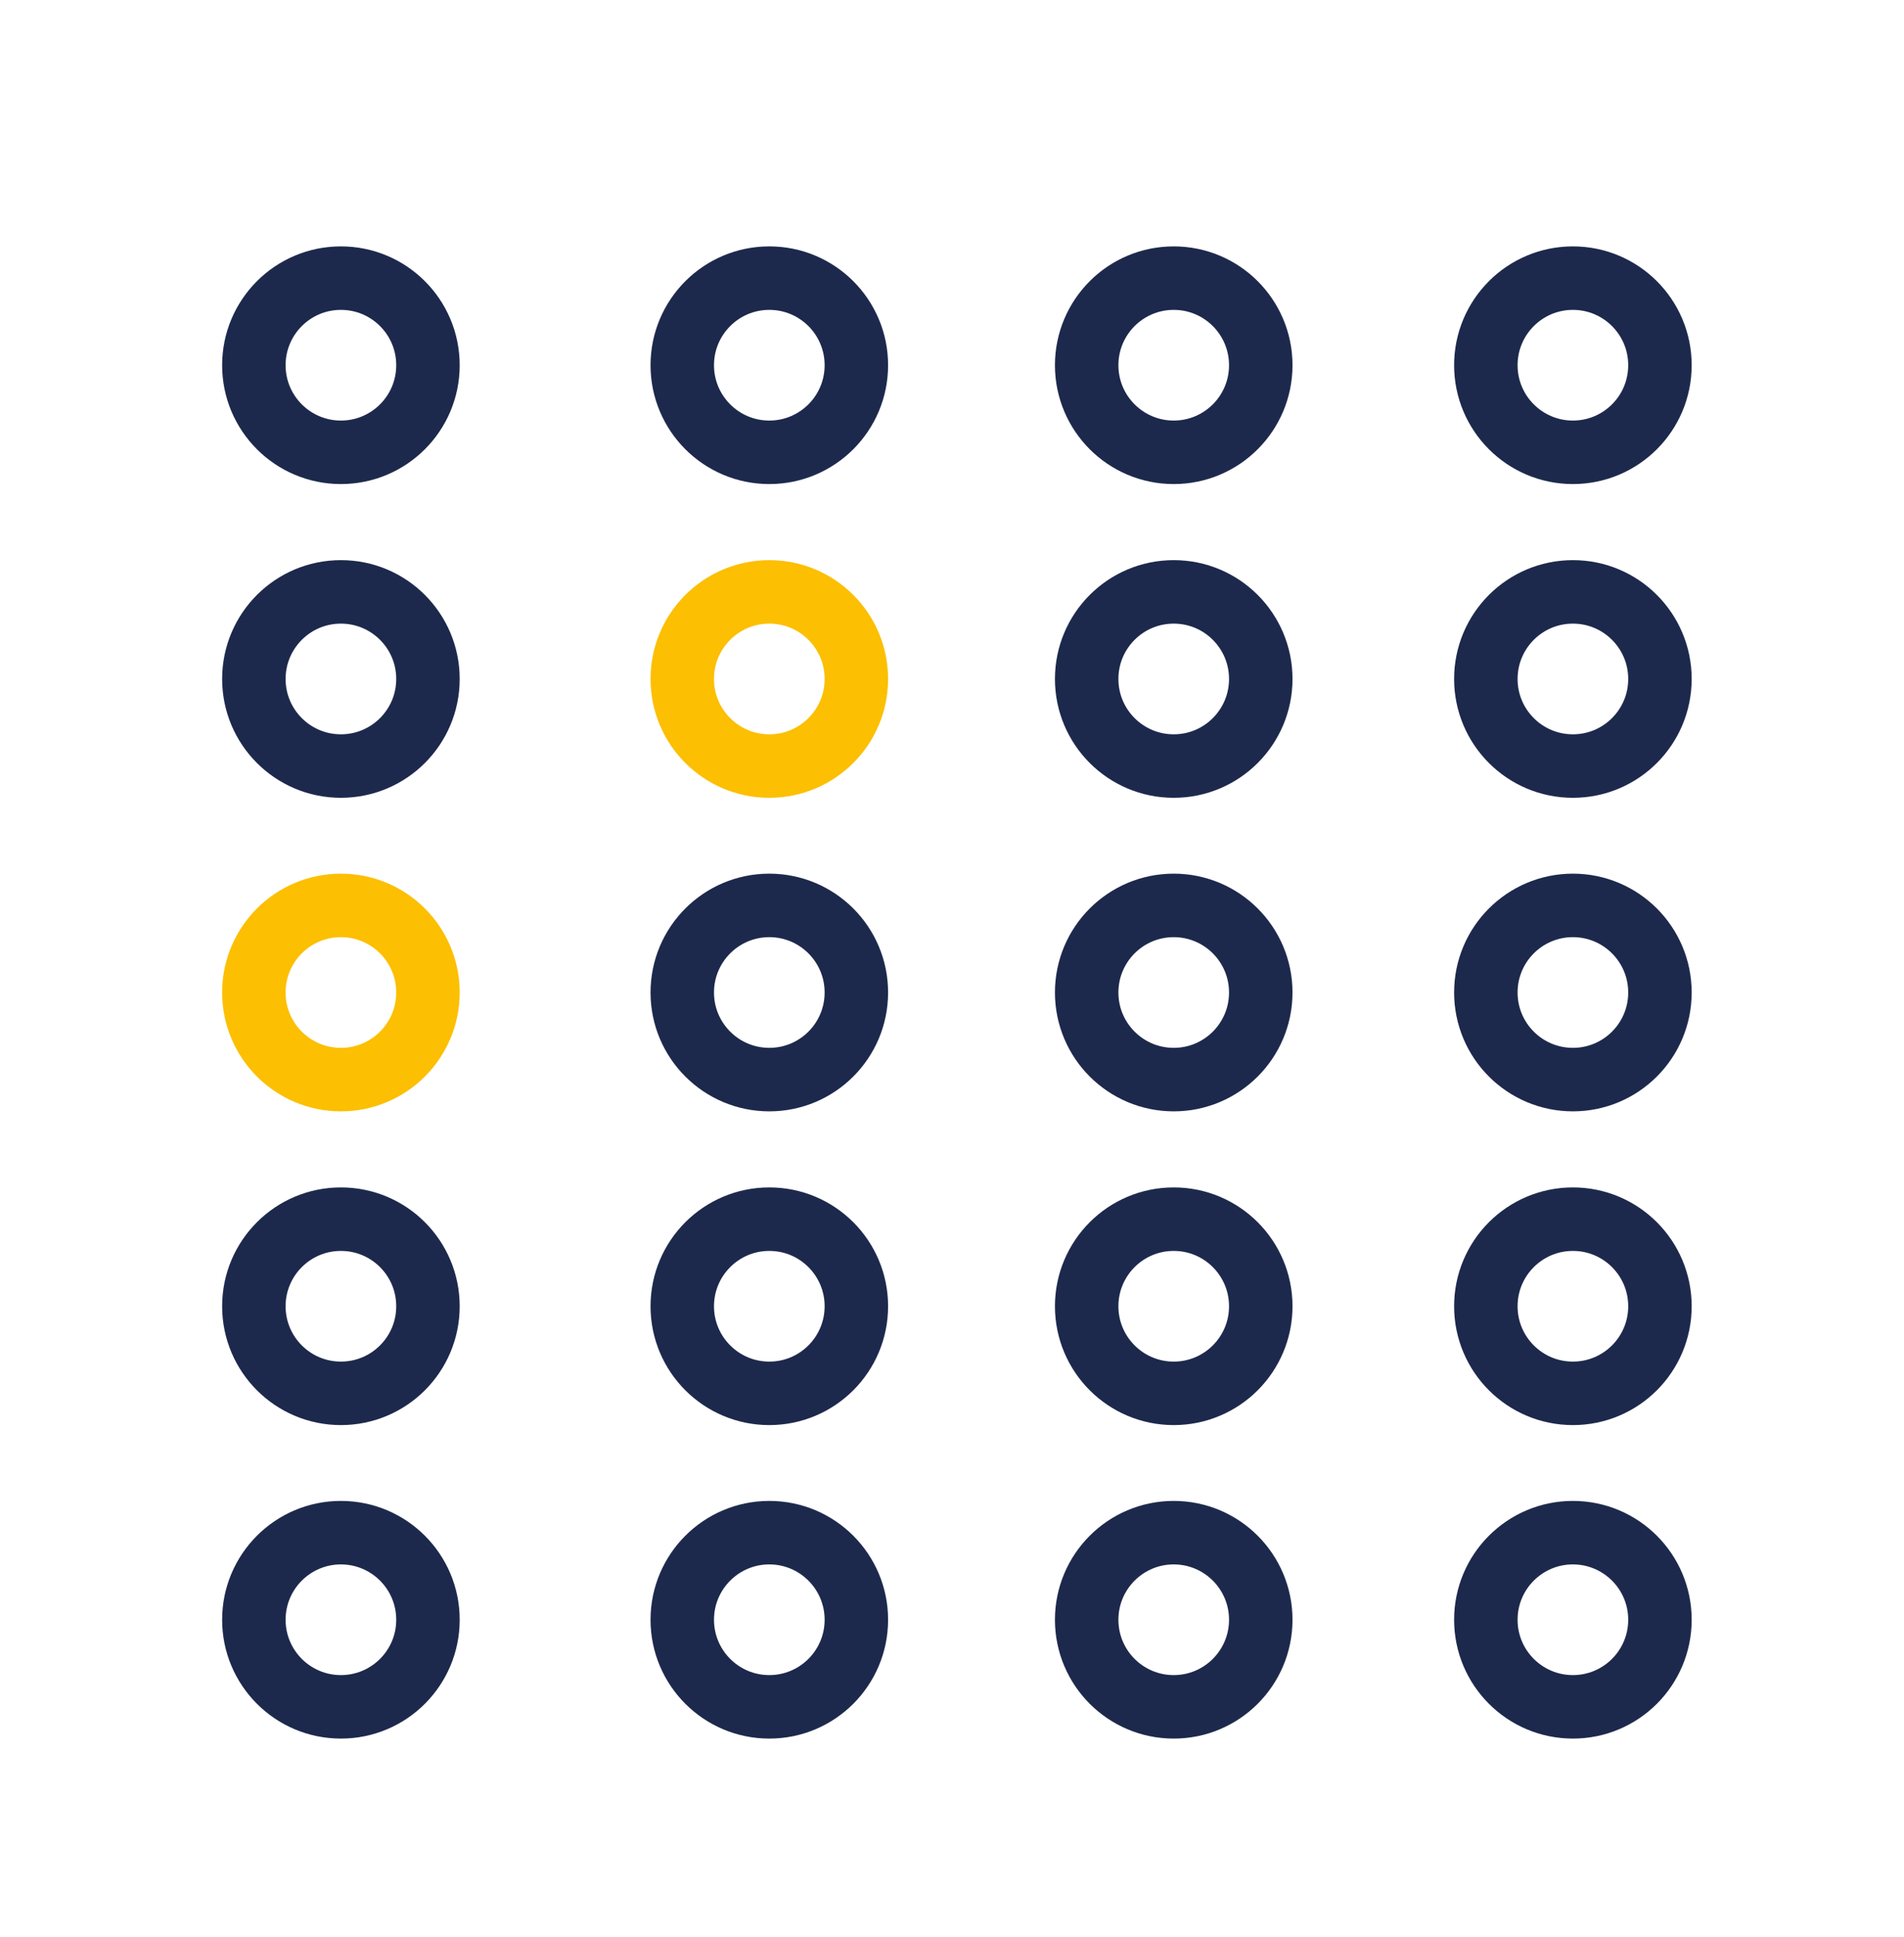 <svg width="60" height="61" viewBox="0 0 60 61" fill="none" xmlns="http://www.w3.org/2000/svg">
<path d="M10.743 14.246C12.258 14.246 13.486 13.018 13.486 11.503C13.486 9.988 12.258 8.76 10.743 8.76C9.228 8.76 8 9.988 8 11.503C8 13.018 9.228 14.246 10.743 14.246Z" stroke="#1D294C" stroke-width="2" stroke-linecap="round" stroke-linejoin="round"/>
<path d="M10.743 24.128C12.258 24.128 13.486 22.9 13.486 21.385C13.486 19.87 12.258 18.642 10.743 18.642C9.228 18.642 8 19.87 8 21.385C8 22.9 9.228 24.128 10.743 24.128Z" stroke="#1D294C" stroke-width="2" stroke-linecap="round" stroke-linejoin="round"/>
<path d="M10.743 53.759C12.258 53.759 13.486 52.531 13.486 51.016C13.486 49.502 12.258 48.273 10.743 48.273C9.228 48.273 8 49.502 8 51.016C8 52.531 9.228 53.759 10.743 53.759Z" stroke="#1D294C" stroke-width="2" stroke-linecap="round" stroke-linejoin="round"/>
<path d="M10.743 34.003C12.258 34.003 13.486 32.775 13.486 31.26C13.486 29.745 12.258 28.517 10.743 28.517C9.228 28.517 8 29.745 8 31.26C8 32.775 9.228 34.003 10.743 34.003Z" stroke="#FCBF01" stroke-width="2" stroke-linecap="round" stroke-linejoin="round"/>
<path d="M10.743 43.885C12.258 43.885 13.486 42.657 13.486 41.142C13.486 39.627 12.258 38.399 10.743 38.399C9.228 38.399 8 39.627 8 41.142C8 42.657 9.228 43.885 10.743 43.885Z" stroke="#1D294C" stroke-width="2" stroke-linecap="round" stroke-linejoin="round"/>
<path d="M24.243 14.246C25.758 14.246 26.986 13.018 26.986 11.503C26.986 9.988 25.758 8.76 24.243 8.76C22.728 8.76 21.5 9.988 21.5 11.503C21.5 13.018 22.728 14.246 24.243 14.246Z" stroke="#1D294C" stroke-width="2" stroke-linecap="round" stroke-linejoin="round"/>
<path d="M24.243 24.128C25.758 24.128 26.986 22.9 26.986 21.385C26.986 19.87 25.758 18.642 24.243 18.642C22.728 18.642 21.5 19.87 21.5 21.385C21.5 22.9 22.728 24.128 24.243 24.128Z" stroke="#FCBF01" stroke-width="2" stroke-linecap="round" stroke-linejoin="round"/>
<path d="M24.243 53.759C25.758 53.759 26.986 52.531 26.986 51.016C26.986 49.502 25.758 48.273 24.243 48.273C22.728 48.273 21.5 49.502 21.5 51.016C21.5 52.531 22.728 53.759 24.243 53.759Z" stroke="#1D294C" stroke-width="2" stroke-linecap="round" stroke-linejoin="round"/>
<path d="M24.243 34.003C25.758 34.003 26.986 32.775 26.986 31.26C26.986 29.745 25.758 28.517 24.243 28.517C22.728 28.517 21.5 29.745 21.5 31.26C21.5 32.775 22.728 34.003 24.243 34.003Z" stroke="#1D294C" stroke-width="2" stroke-linecap="round" stroke-linejoin="round"/>
<path d="M24.243 43.885C25.758 43.885 26.986 42.657 26.986 41.142C26.986 39.627 25.758 38.399 24.243 38.399C22.728 38.399 21.5 39.627 21.5 41.142C21.5 42.657 22.728 43.885 24.243 43.885Z" stroke="#1D294C" stroke-width="2" stroke-linecap="round" stroke-linejoin="round"/>
<path d="M36.987 14.246C38.502 14.246 39.73 13.018 39.73 11.503C39.73 9.988 38.502 8.76 36.987 8.76C35.472 8.76 34.244 9.988 34.244 11.503C34.244 13.018 35.472 14.246 36.987 14.246Z" stroke="#1D294C" stroke-width="2" stroke-linecap="round" stroke-linejoin="round"/>
<path d="M36.987 24.128C38.502 24.128 39.73 22.9 39.73 21.385C39.73 19.87 38.502 18.642 36.987 18.642C35.472 18.642 34.244 19.87 34.244 21.385C34.244 22.9 35.472 24.128 36.987 24.128Z" stroke="#1D294C" stroke-width="2" stroke-linecap="round" stroke-linejoin="round"/>
<path d="M36.987 53.759C38.502 53.759 39.73 52.531 39.73 51.016C39.73 49.502 38.502 48.273 36.987 48.273C35.472 48.273 34.244 49.502 34.244 51.016C34.244 52.531 35.472 53.759 36.987 53.759Z" stroke="#1D294C" stroke-width="2" stroke-linecap="round" stroke-linejoin="round"/>
<path d="M36.987 34.003C38.502 34.003 39.73 32.775 39.73 31.26C39.73 29.745 38.502 28.517 36.987 28.517C35.472 28.517 34.244 29.745 34.244 31.26C34.244 32.775 35.472 34.003 36.987 34.003Z" stroke="#1D294C" stroke-width="2" stroke-linecap="round" stroke-linejoin="round"/>
<path d="M36.987 43.885C38.502 43.885 39.73 42.657 39.73 41.142C39.73 39.627 38.502 38.399 36.987 38.399C35.472 38.399 34.244 39.627 34.244 41.142C34.244 42.657 35.472 43.885 36.987 43.885Z" stroke="#1D294C" stroke-width="2" stroke-linecap="round" stroke-linejoin="round"/>
<path d="M49.566 14.246C51.081 14.246 52.309 13.018 52.309 11.503C52.309 9.988 51.081 8.76 49.566 8.76C48.051 8.76 46.823 9.988 46.823 11.503C46.823 13.018 48.051 14.246 49.566 14.246Z" stroke="#1D294C" stroke-width="2" stroke-linecap="round" stroke-linejoin="round"/>
<path d="M49.566 24.128C51.081 24.128 52.309 22.9 52.309 21.385C52.309 19.87 51.081 18.642 49.566 18.642C48.051 18.642 46.823 19.87 46.823 21.385C46.823 22.9 48.051 24.128 49.566 24.128Z" stroke="#1D294C" stroke-width="2" stroke-linecap="round" stroke-linejoin="round"/>
<path d="M49.566 53.759C51.081 53.759 52.309 52.531 52.309 51.016C52.309 49.502 51.081 48.273 49.566 48.273C48.051 48.273 46.823 49.502 46.823 51.016C46.823 52.531 48.051 53.759 49.566 53.759Z" stroke="#1D294C" stroke-width="2" stroke-linecap="round" stroke-linejoin="round"/>
<path d="M49.566 34.003C51.081 34.003 52.309 32.775 52.309 31.26C52.309 29.745 51.081 28.517 49.566 28.517C48.051 28.517 46.823 29.745 46.823 31.26C46.823 32.775 48.051 34.003 49.566 34.003Z" stroke="#1D294C" stroke-width="2" stroke-linecap="round" stroke-linejoin="round"/>
<path d="M49.566 43.885C51.081 43.885 52.309 42.657 52.309 41.142C52.309 39.627 51.081 38.399 49.566 38.399C48.051 38.399 46.823 39.627 46.823 41.142C46.823 42.657 48.051 43.885 49.566 43.885Z" stroke="#1D294C" stroke-width="2" stroke-linecap="round" stroke-linejoin="round"/>
</svg>
